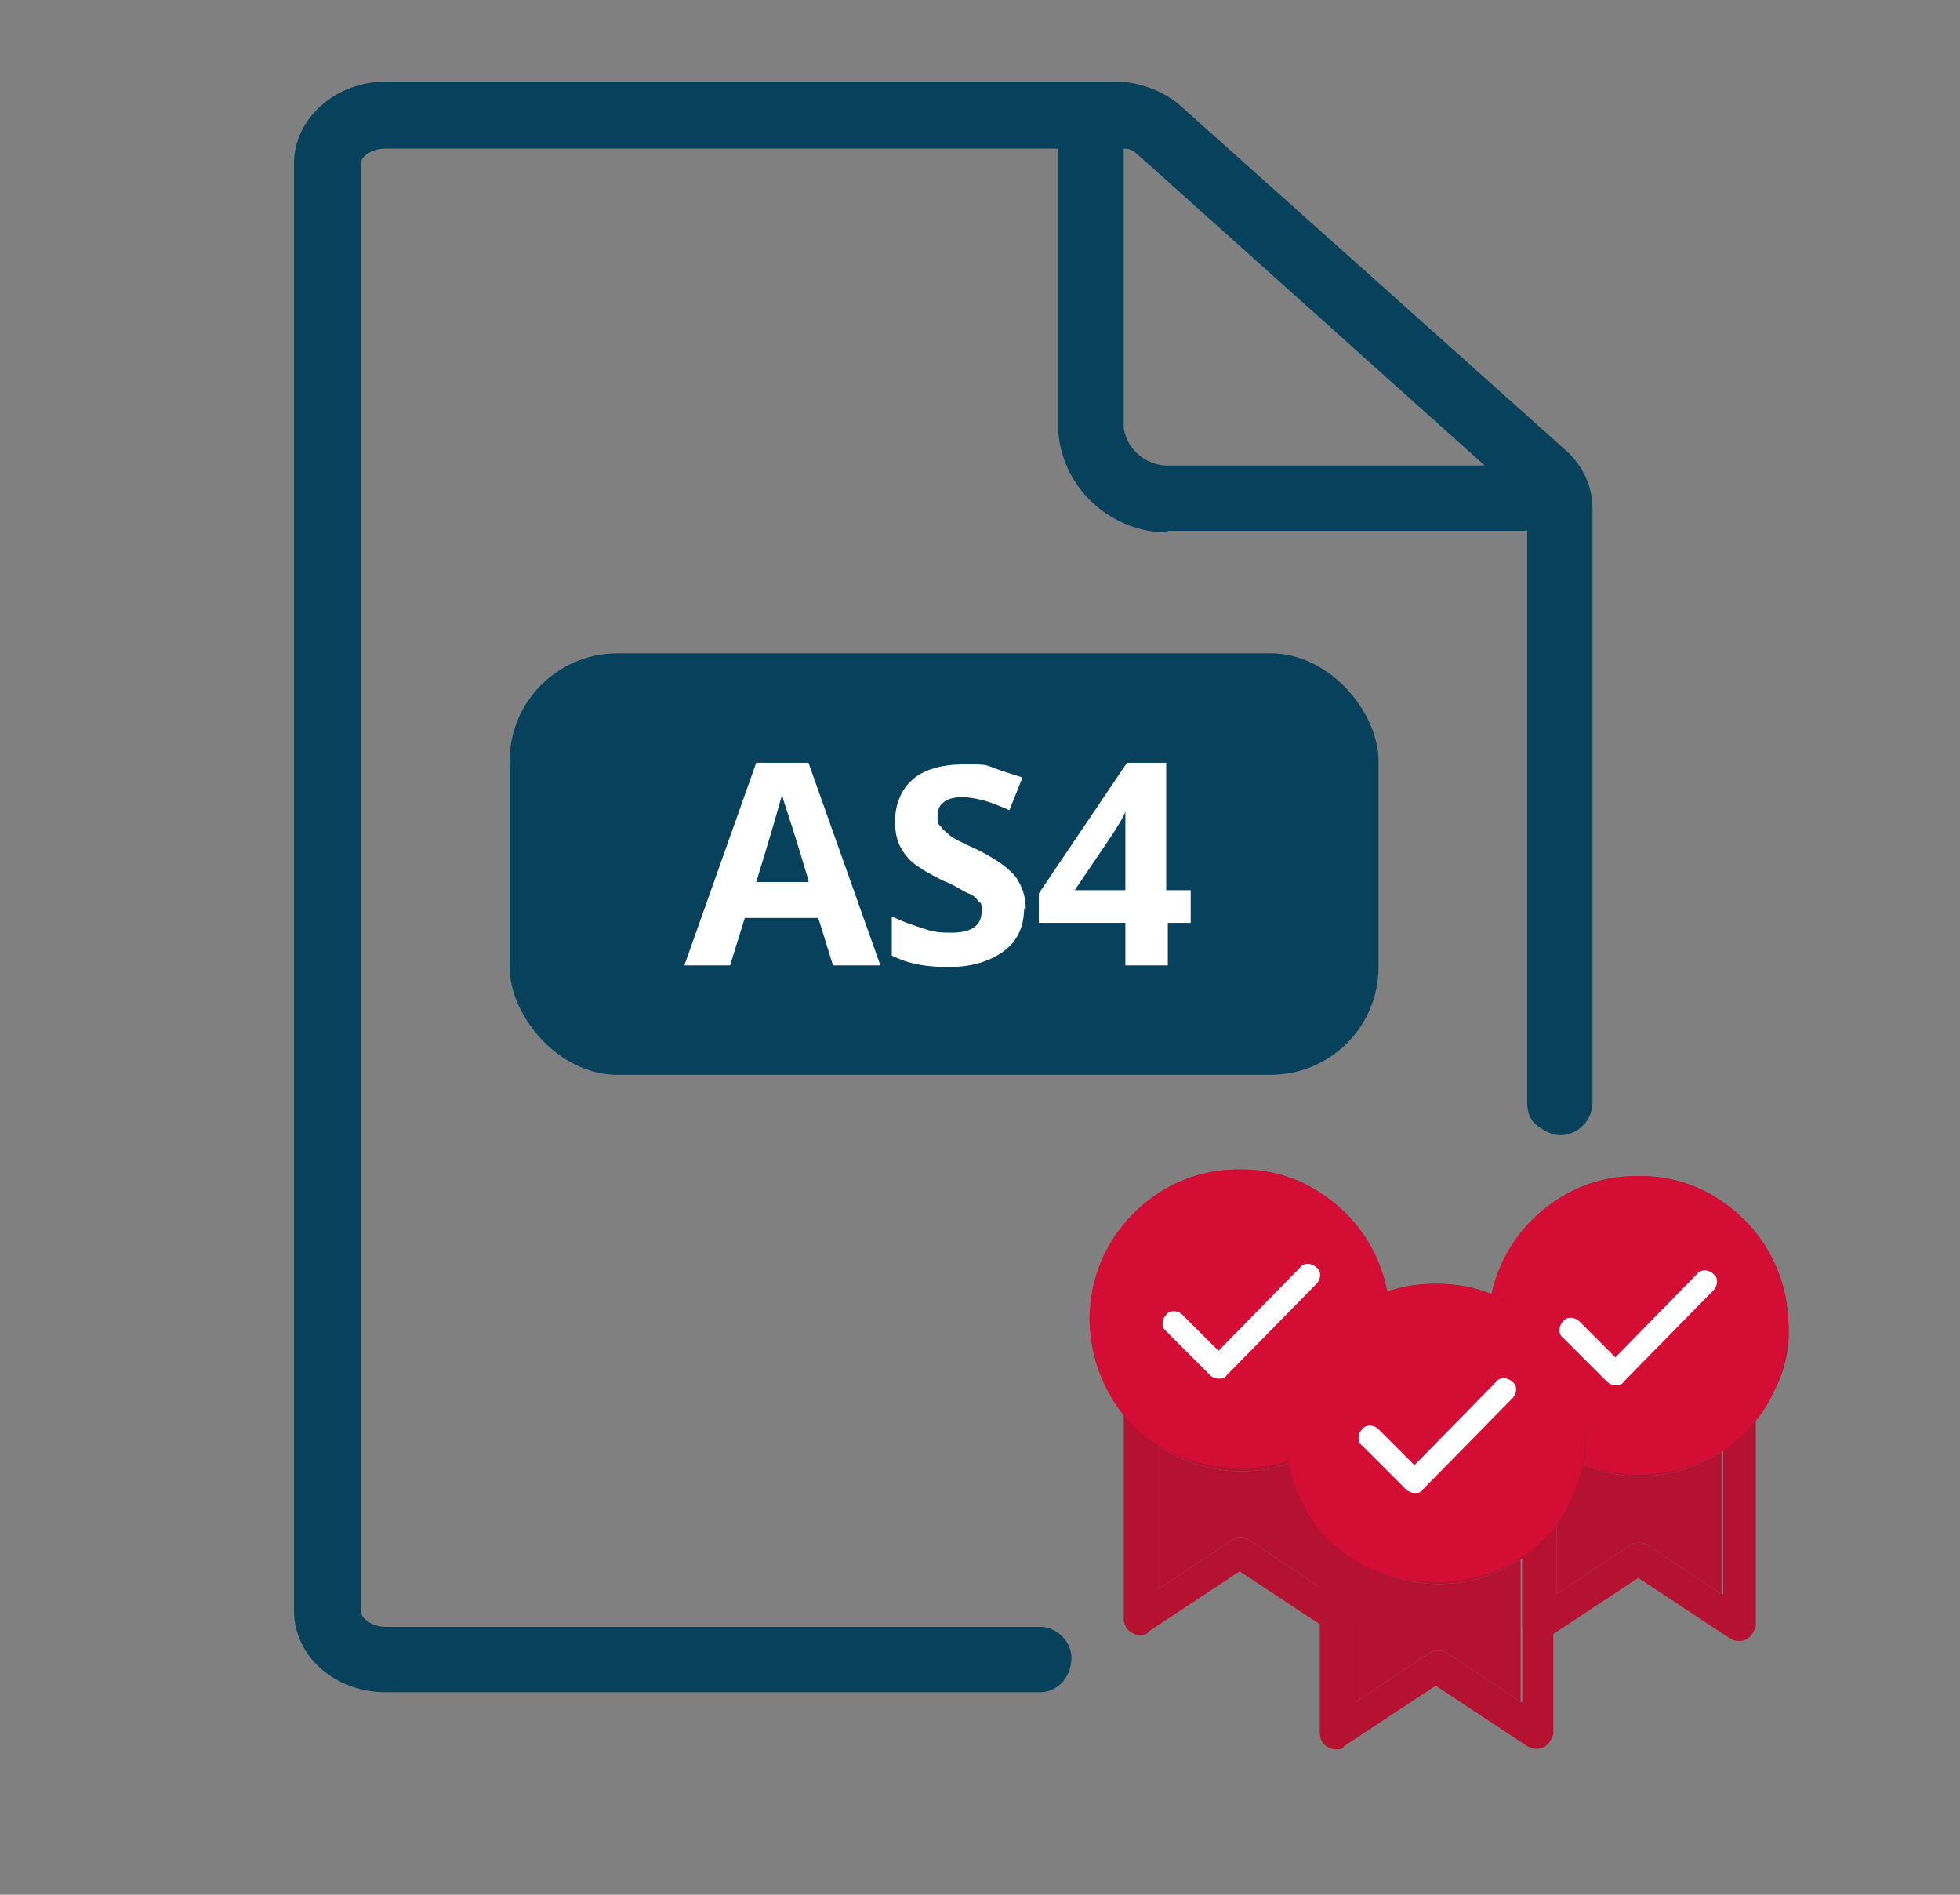 <?xml version="1.0" encoding="UTF-8"?>
<svg id="Layer_1" data-name="Layer 1" xmlns="http://www.w3.org/2000/svg" viewBox="0 0 120 116">
  <rect x="0" y="0" width="120" height="116" fill="#808080" stroke="none"/>
  <defs>
    <style>
      .cls-1 {
        fill: #c8102e;
      }

      .cls-1, .cls-2, .cls-3, .cls-4, .cls-5, .cls-6 {
        stroke-width: 0px;
      }

      .cls-2 {
        fill: none;
      }

      .cls-3 {
        fill: #fff;
      }

      .cls-4 {
        fill: #d30d33;
      }

      .cls-5 {
        fill: #b51232;
      }

      .cls-6 {
        fill: #08415c;
      }
    </style>
  </defs>
  <path class="cls-5" d="M85.1,80.6c-.2-4.6-3.9-9.1-9.2-9-7.6-.1-12,9.1-7.1,14.9v12.6c0,.6.5,1,1,1,.2,0,.4,0,.5-.2l5.6-3.7,5.6,3.7c.5.3,1.1.2,1.4-.3.1-.2.2-.3.2-.5v-12.6c.5-.5.8-1.1,1.1-1.7.7-1.3,1-2.8.9-4.2ZM81,97.3l-4.5-3c-.3-.2-.8-.2-1.1,0l-4.5,3v-8.8c3.1,2.1,7.1,2.1,10.2,0v8.8ZM68.8,80.8c0-3.9,3.2-7.1,7.1-7.1,3.9,0,7.1,3.2,7.1,7.1-.3,9.4-13.9,9.4-14.3,0Z"/>
  <path class="cls-5" d="M81,88.5v8.8l-4.5-3c-.3-.2-.8-.2-1.1,0l-4.5,3v-8.8c3.1,2.1,7.1,2.1,10.2,0Z"/>
  <path class="cls-1" d="M83.1,80.8c-.3,9.4-13.9,9.4-14.3,0,0-3.9,3.2-7.1,7.1-7.1,3.9,0,7.1,3.2,7.1,7.1Z"/>
  <path class="cls-4" d="M85.1,80.8c-.4,12.1-17.9,12.1-18.4,0,0-5.1,4.1-9.2,9.2-9.2,5.1,0,9.2,4.1,9.2,9.2Z"/>
  <path class="cls-3" d="M79.5,77.7l-4.9,5-2.2-2.2c-.3-.3-.8-.3-1,0-.3.3-.3.8,0,1l2.7,2.7c.1.1.3.2.5.2h0c.2,0,.4,0,.5-.2l5.5-5.6c.3-.3.3-.8,0-1-.3-.3-.8-.3-1,0Z"/>
  <g>
    <path class="cls-6" d="M95.9,27.6l-23.6-21.1c-1-.9-2.5-1.5-4-1.5H23.6c-3.1,0-5.6,2.3-5.6,5v88.6c0,2.8,2.5,5,5.6,5h40.1s0,0,0,0c1.1,0,1.9-1,1.9-2.1,0-1-.9-1.9-1.9-1.9,0,0-.1,0-.2,0H23.6c-.9,0-1.5-.6-1.5-.9V10c0-.4.6-.9,1.5-.9h44.8c.2,0,.3,0,.5,0h0c.3,0,.6.2.8.4l21.2,19,2.3,2.1c.2.2.3.3.3.5v36.4c0,.6.2,1.1.6,1.4s.9.6,1.4.6c1.1,0,2-.9,2-2V31.1c0-1.3-.6-2.6-1.6-3.5Z"/>
    <path class="cls-2" d="M97.6,67.5v8.9c-1.3-.6-2.7-1-4.1-1.3v-7.5c0,.6.2,1.1.6,1.4s.9.6,1.4.6c1.1,0,2-.9,2-2Z"/>
    <path class="cls-2" d="M65.7,101.4c0-1-.9-1.9-1.9-1.9,0,0-.1,0-.2,0h7.7c.5,1.4,1.1,2.8,1.8,4.1h-9.4s0,0,0,0c1.1,0,1.9-1,1.9-2.1Z"/>
    <g id="Path_3588-2" data-name="Path 3588-2">
      <path class="cls-6" d="M71.5,32.6c-3.4,0-6.4-2.6-6.7-6.1,0,0,0-.1,0-.2V9.2c0-1.1.9-2,2-2s2,.9,2,2v17c.2,1.4,1.5,2.4,2.9,2.3,0,0,.1,0,.2,0h21.3c1.1,0,2,.9,2,2s-.9,2-2,2h-21.2c-.2,0-.3,0-.5,0Z"/>
    </g>
  </g>
  <rect class="cls-6" x="31.2" y="40" width="53.2" height="25.8" rx="6.6" ry="6.6"/>
  <g>
    <path class="cls-3" d="M51,59.1l-.9-2.9h-4.5l-.9,2.9h-2.8l4.4-12.4h3.2l4.4,12.4h-2.8ZM49.5,53.9c-.8-2.7-1.3-4.2-1.4-4.5-.1-.3-.2-.6-.2-.8-.2.7-.7,2.5-1.6,5.4h3.2Z"/>
    <path class="cls-3" d="M62.7,55.6c0,1.1-.4,2-1.2,2.6-.8.6-1.9,1-3.4,1s-2.5-.2-3.5-.7v-2.4c.8.4,1.5.6,2.1.8.6.2,1.1.2,1.6.2s1-.1,1.3-.3c.3-.2.5-.5.5-1s0-.5-.2-.6c-.1-.2-.3-.4-.6-.5s-.8-.5-1.6-.8c-.8-.4-1.3-.7-1.7-1-.4-.3-.7-.7-.9-1.1-.2-.4-.3-.9-.3-1.5,0-1.1.4-2,1.1-2.6s1.8-.9,3.1-.9,1.3,0,1.8.2,1.2.4,1.8.6l-.8,2c-.7-.3-1.2-.5-1.6-.6-.4-.1-.9-.2-1.3-.2s-.9.1-1.1.3c-.3.2-.4.5-.4.9s0,.4.2.6c.1.2.3.3.5.5.2.2.8.5,1.7.9,1.2.6,1.9,1.1,2.4,1.7.4.6.6,1.2.6,2Z"/>
    <path class="cls-3" d="M73,56.5h-1.5v2.6h-2.6v-2.6h-5.3v-1.8l5.4-8h2.4v7.8h1.5v2ZM68.9,54.5v-2.1c0-.3,0-.9,0-1.5,0-.7,0-1.1,0-1.2h0c-.2.5-.5.9-.8,1.4l-2.3,3.4h3Z"/>
  </g>
  <path class="cls-5" d="M109.5,81c-.2-4.6-3.9-9.1-9.2-9-7.6-.1-12,9.1-7.1,14.9v12.6c0,.6.5,1,1,1,.2,0,.4,0,.5-.2l5.6-3.7,5.6,3.7c.5.3,1.1.2,1.4-.3.1-.2.2-.3.2-.5v-12.6c.5-.5.8-1.1,1.1-1.7.7-1.3,1-2.8.9-4.2ZM105.4,97.6l-4.5-3c-.3-.2-.8-.2-1.1,0l-4.5,3v-8.8c3.1,2.1,7.1,2.1,10.2,0v8.8ZM93.2,81.2c0-3.9,3.2-7.1,7.1-7.1,3.9,0,7.1,3.2,7.1,7.1-.3,9.4-13.9,9.4-14.3,0Z"/>
  <path class="cls-5" d="M105.4,88.8v8.8l-4.5-3c-.3-.2-.8-.2-1.1,0l-4.5,3v-8.8c3.1,2.1,7.1,2.1,10.2,0Z"/>
  <path class="cls-1" d="M107.4,81.2c-.3,9.4-13.9,9.4-14.3,0,0-3.9,3.2-7.1,7.1-7.1,3.9,0,7.1,3.2,7.1,7.1Z"/>
  <path class="cls-4" d="M109.5,81.2c-.4,12.1-17.9,12.1-18.4,0,0-5.1,4.1-9.2,9.2-9.2,5.1,0,9.2,4.1,9.2,9.2Z"/>
  <path class="cls-3" d="M103.8,78.1l-4.9,5-2.2-2.2c-.3-.3-.8-.3-1,0-.3.3-.3.8,0,1l2.7,2.7c.1.1.3.2.5.2h0c.2,0,.4,0,.5-.2l5.5-5.6c.3-.3.3-.8,0-1-.3-.3-.8-.3-1,0Z"/>
  <path class="cls-5" d="M97.1,87.6c-.2-4.6-3.9-9.1-9.2-9-7.6-.1-12,9.1-7.1,14.9v12.6c0,.6.5,1,1,1,.2,0,.4,0,.5-.2l5.6-3.7,5.6,3.7c.5.3,1.1.2,1.4-.3.1-.2.2-.3.2-.5v-12.6c.5-.5.8-1.1,1.1-1.7.7-1.3,1-2.8.9-4.2ZM93.1,104.2l-4.5-3c-.3-.2-.8-.2-1.1,0l-4.5,3v-8.8c3.1,2.1,7.1,2.1,10.2,0v8.8ZM80.8,87.8c0-3.9,3.2-7.1,7.1-7.1,3.9,0,7.1,3.2,7.1,7.1-.3,9.4-13.9,9.4-14.3,0Z"/>
  <path class="cls-5" d="M93.1,95.4v8.8l-4.5-3c-.3-.2-.8-.2-1.1,0l-4.5,3v-8.8c3.1,2.1,7.1,2.1,10.2,0Z"/>
  <path class="cls-1" d="M95.1,87.8c-.3,9.4-13.9,9.4-14.3,0,0-3.9,3.2-7.1,7.1-7.1,3.9,0,7.1,3.2,7.1,7.1Z"/>
  <path class="cls-4" d="M97.1,87.8c-.4,12.1-17.9,12.1-18.4,0,0-5.1,4.1-9.2,9.2-9.2,5.1,0,9.2,4.1,9.2,9.2Z"/>
  <path class="cls-3" d="M91.5,84.7l-4.9,5-2.2-2.2c-.3-.3-.8-.3-1,0-.3.3-.3.8,0,1l2.7,2.7c.1.1.3.2.5.2h0c.2,0,.4,0,.5-.2l5.5-5.6c.3-.3.3-.8,0-1-.3-.3-.8-.3-1,0Z"/>
</svg>
